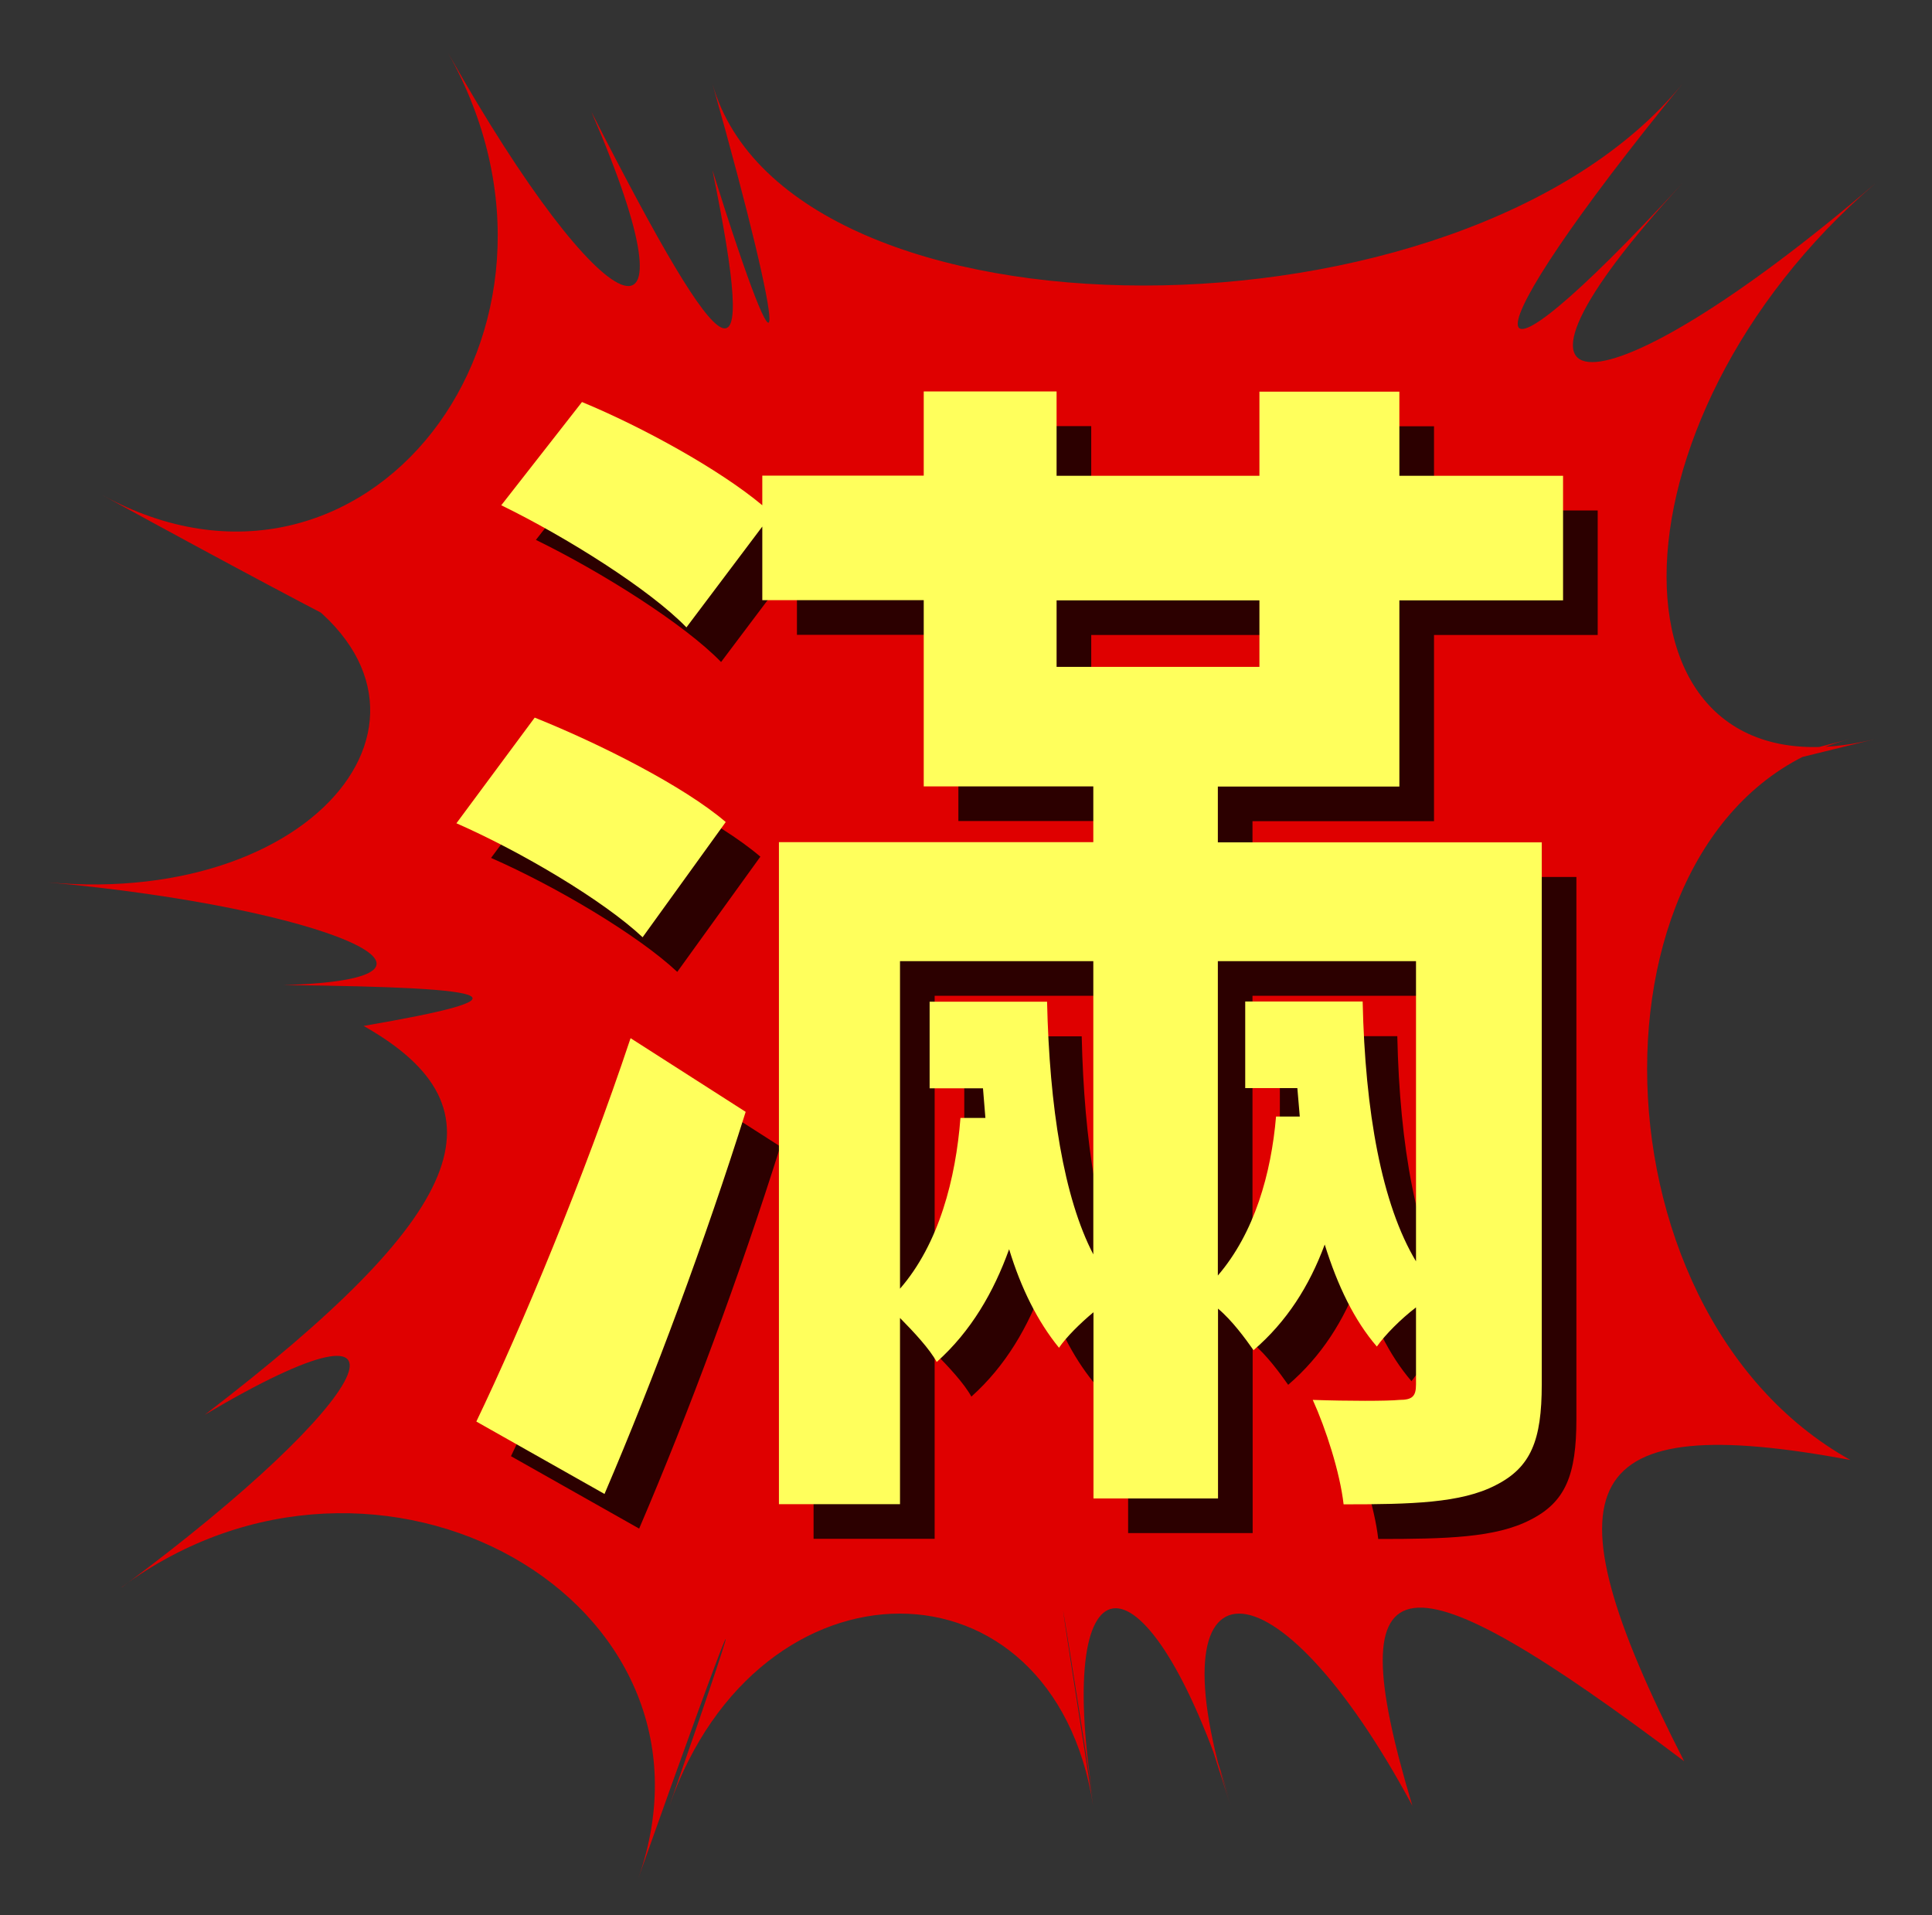 <?xml version="1.0" encoding="UTF-8"?>
<svg id="Layer_1" xmlns="http://www.w3.org/2000/svg" version="1.1" viewBox="0 0 111.54 110.57">
  <rect x="0" y="0" width="111.54" height="110.57" fill="#333333" stroke="none"/>
  <!-- Generator: Adobe Illustrator 29.5.1, SVG Export Plug-In . SVG Version: 2.1.0 Build 141)  -->
  <defs>
    <style>
      .st0 {
        fill: #2c0000;
      }

      .st1 {
        fill: #ffff5c;
      }

      .st2 {
        fill: #df0000;
      }
    </style>
  </defs>
  <path class="st2" d="M7.03,91.64c14.8-10.95,18.12-17.86,4.79-9.96,15.1-11.57,17.67-17.65,9.17-22.45,9.54-1.64,8.42-2.22-4.63-2.36,11.95-.34,2.5-4.46-13.59-5.93,16.1,1.47,25.13-10.71,12.99-17.52,12.13,6.81,5.28,3.45-9.86-4.84,15.14,8.29,29.01-9.46,19.96-25.54,9.05,16.08,14.8,18.45,8.28,3.41,7.96,15.63,9.67,16.45,6.99,3.37,4.39,14.01,4.39,10.55,0-4.99,4.39,15.54,43.32,15.54,56.01,0-12.69,15.54-12.69,19.52,0,5.74-12.69,13.78-4.94,13.78,11.15,0-16.1,13.78-16.1,36.08,0,32.09-16.1,4-17.11,4-1.46,0-15.65,4-15.65,32.92,0,41.63-15.65-2.92-17.9,1.14-9.6,17.39-16.22-12.22-20.15-12.22-15.69,2.57-7.94-14.79-15.23-14.79-10.5,0-4.73-14.79-4.76-15.07-.05-.4-4.72-14.67-10.19-14.67-7.88,0-2.31-14.67-2.31-14.39,0,.4-2.31-14.79-19.31-14.79-24.46,0,5.15-14.79,3.89-11.86-1.81,4.22,5.7-16.08-15.02-27.78-29.81-16.84Z"/>
  <path class="st0" d="M43.89,49.47l-4.79,6.64c-2.26-2.12-6.99-4.93-10.75-6.58l4.52-6.1c3.77,1.51,8.63,3.97,11.03,6.03ZM38.41,61.94l6.64,4.25c-2.33,7.4-5.27,15.34-8.15,22.06l-7.4-4.18c2.6-5.41,6.23-14.11,8.9-22.12ZM63,29.47h11.71v-4.86h8.08v4.86h9.45v7.19h-9.45v10.75h-10.48v3.22h18.7v31.3c0,3.22-.62,4.79-2.67,5.82-1.99,1.03-4.86,1.1-8.77,1.1-.21-1.85-1.03-4.38-1.78-6.03,2.05.07,4.32.07,5,0,.75,0,.96-.21.96-.89v-4.45c-.89.68-1.78,1.58-2.26,2.26-1.3-1.51-2.26-3.49-3.01-5.89-.89,2.4-2.19,4.45-4.11,6.1-.48-.68-1.23-1.71-2.05-2.4v10.96h-7.19v-10.75c-.75.62-1.58,1.44-1.99,2.05-1.23-1.51-2.19-3.42-2.88-5.69-.89,2.47-2.19,4.73-4.18,6.51-.41-.75-1.3-1.71-2.12-2.54v10.75h-6.99v-38.22h18.15v-3.22h-9.79v-10.75h-9.32v-4.25l-4.38,5.82c-2.12-2.19-6.92-5.21-10.69-7.05l4.66-5.96c3.49,1.44,7.95,3.9,10.41,5.96v-1.71h9.32v-4.86h7.67v4.86ZM65.12,74.41v-16.92h-11.16v18.91c2.26-2.6,3.22-6.37,3.49-9.86h1.44l-.14-1.71h-3.08v-5h6.78c.14,6.1.96,11.3,2.67,14.59ZM63,36.66v3.84h11.71v-3.84h-11.71ZM83.75,74.82v-17.33h-11.44v18.15c2.12-2.47,3.08-5.89,3.36-9.18h1.37l-.14-1.64h-3.01v-5h6.78c.14,6.37,1.1,11.71,3.08,15Z"/>
  <path class="st1" d="M41.89,47.47l-4.79,6.64c-2.26-2.12-6.99-4.93-10.75-6.58l4.52-6.1c3.77,1.51,8.63,3.97,11.03,6.03ZM36.41,59.94l6.64,4.25c-2.33,7.4-5.27,15.34-8.15,22.06l-7.4-4.18c2.6-5.41,6.23-14.11,8.9-22.12ZM61,27.47h11.71v-4.86h8.08v4.86h9.45v7.19h-9.45v10.75h-10.48v3.22h18.7v31.3c0,3.22-.62,4.79-2.67,5.82-1.99,1.03-4.86,1.1-8.77,1.1-.21-1.85-1.03-4.38-1.78-6.03,2.05.07,4.32.07,5,0,.75,0,.96-.21.96-.89v-4.45c-.89.68-1.78,1.58-2.26,2.26-1.3-1.51-2.26-3.49-3.01-5.89-.89,2.4-2.19,4.45-4.11,6.1-.48-.68-1.23-1.71-2.05-2.4v10.96h-7.19v-10.75c-.75.62-1.58,1.44-1.99,2.05-1.23-1.51-2.19-3.42-2.88-5.69-.89,2.47-2.19,4.73-4.18,6.51-.41-.75-1.3-1.71-2.12-2.54v10.75h-6.99v-38.22h18.15v-3.22h-9.79v-10.75h-9.32v-4.25l-4.38,5.82c-2.12-2.19-6.92-5.21-10.69-7.05l4.66-5.96c3.49,1.44,7.95,3.9,10.41,5.96v-1.71h9.32v-4.86h7.67v4.86ZM63.12,72.41v-16.92h-11.16v18.91c2.26-2.6,3.22-6.37,3.49-9.86h1.44l-.14-1.71h-3.08v-5h6.78c.14,6.1.96,11.3,2.67,14.59ZM61,34.66v3.84h11.71v-3.84h-11.71ZM81.75,72.82v-17.33h-11.44v18.15c2.12-2.47,3.08-5.89,3.36-9.18h1.37l-.14-1.64h-3.01v-5h6.78c.14,6.37,1.1,11.71,3.08,15Z"/>
</svg>
